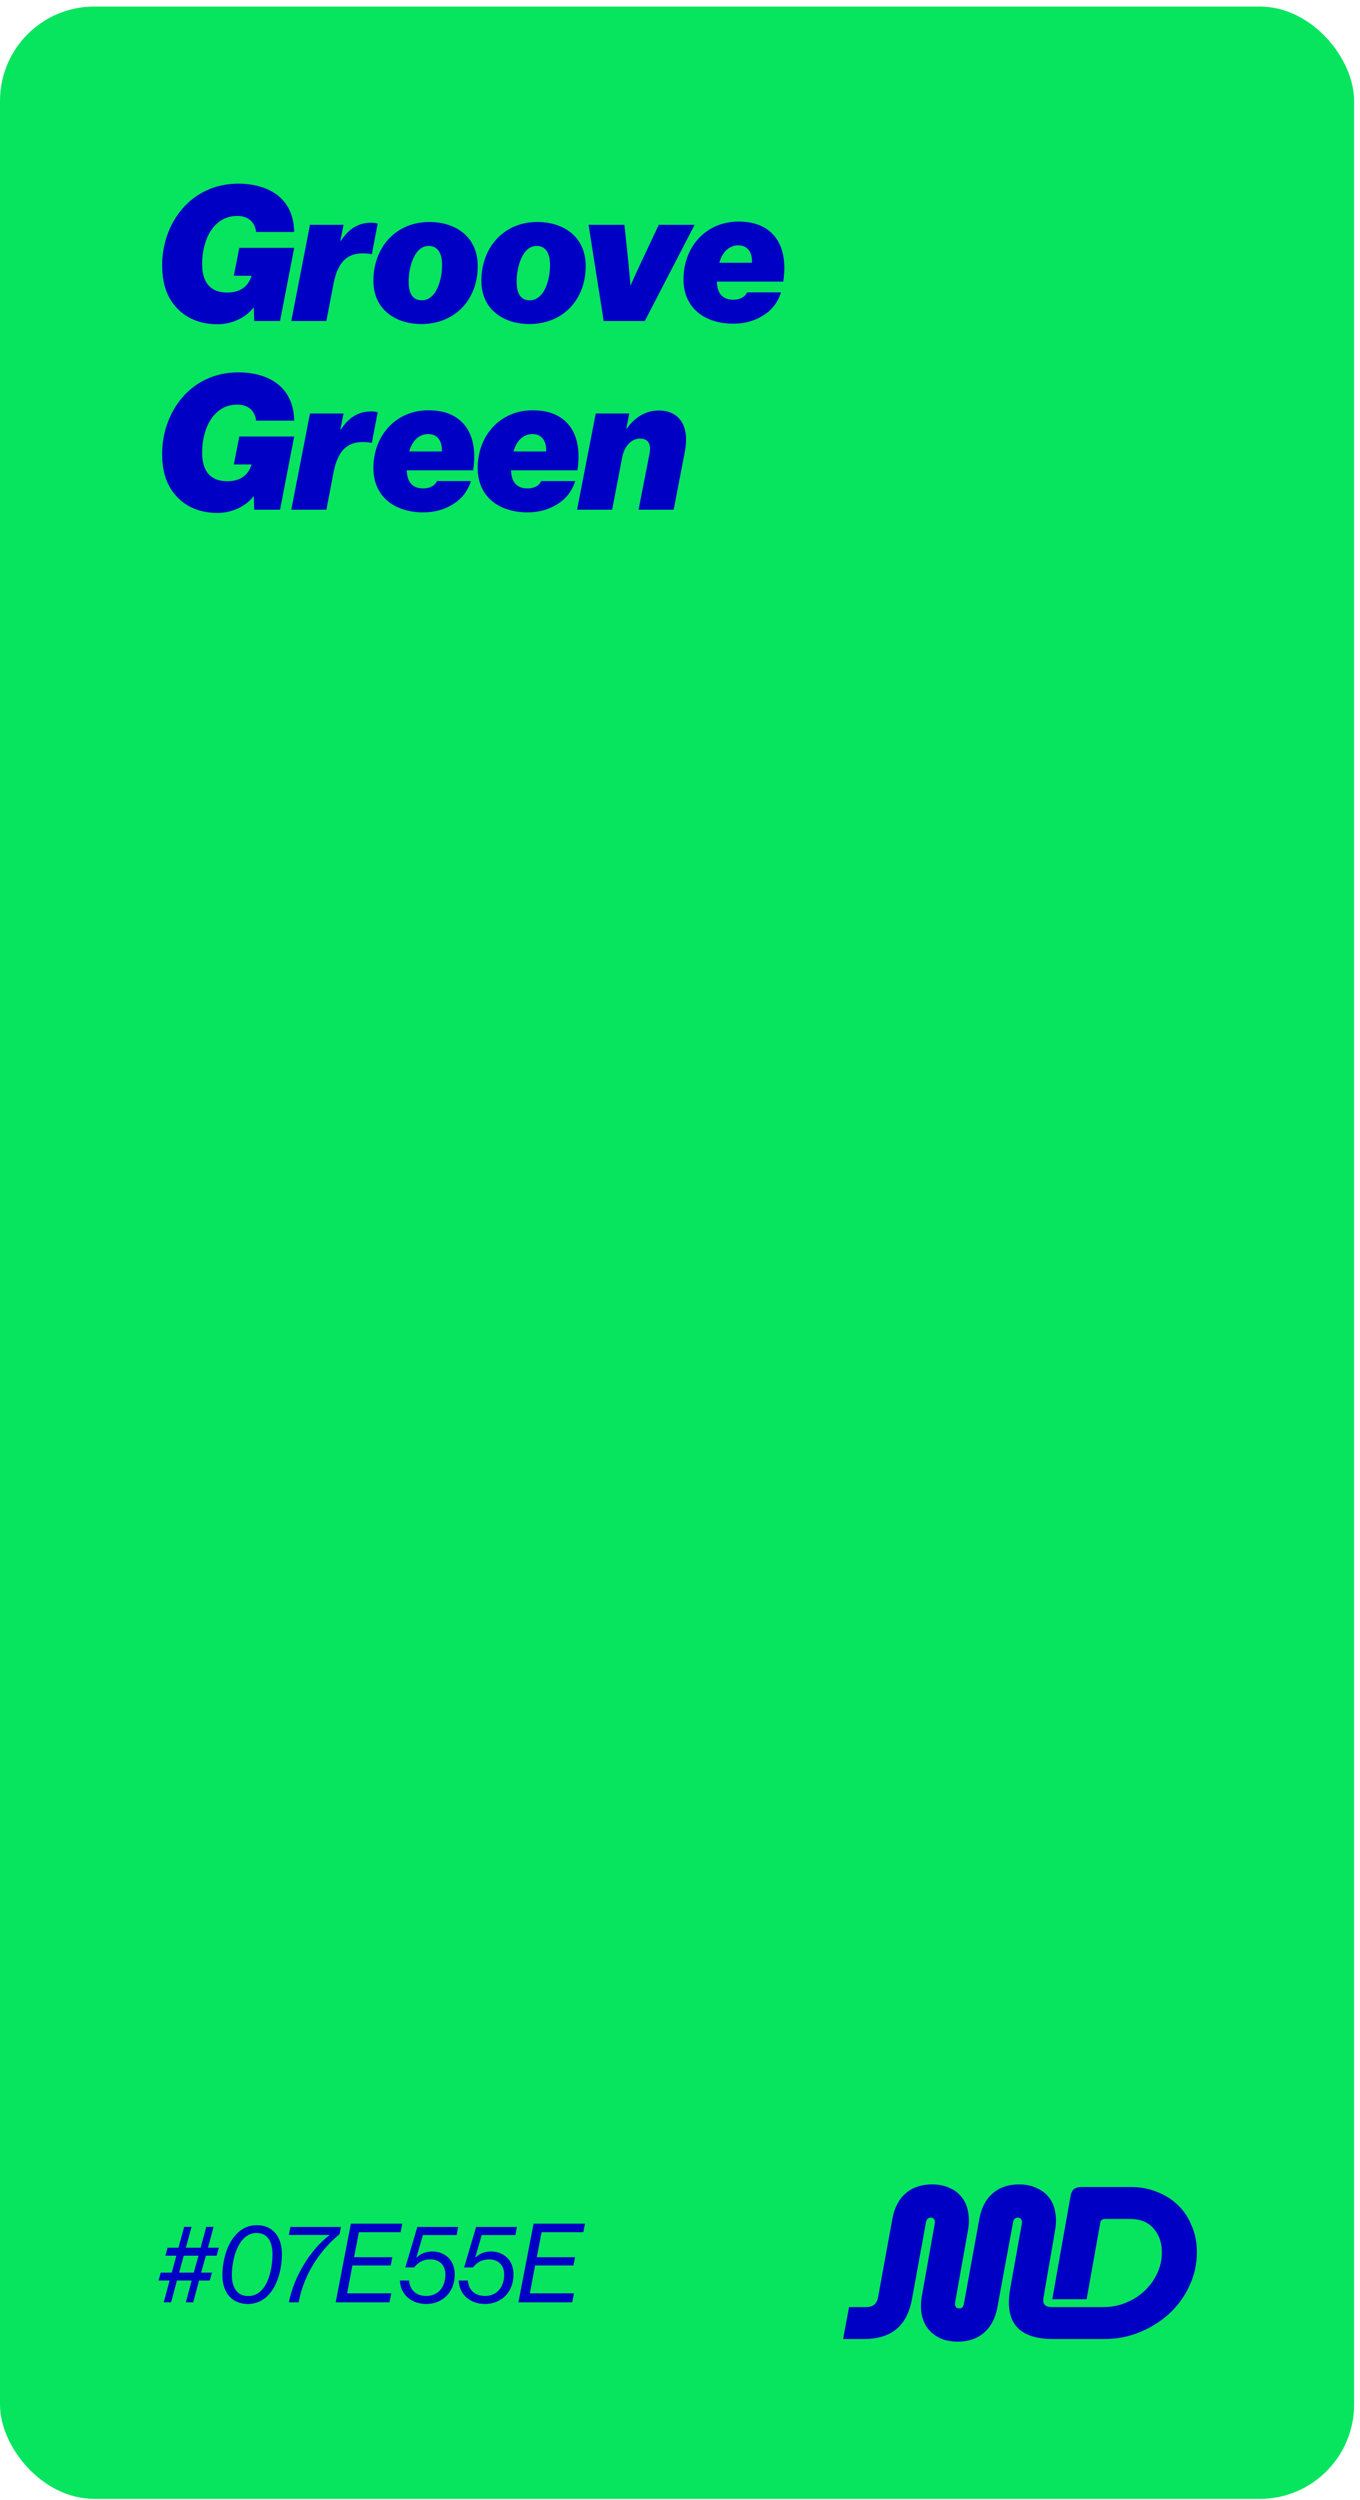 <svg width="173" height="318" viewBox="0 0 173 318" fill="none" xmlns="http://www.w3.org/2000/svg">
<rect y="0.833" width="172.25" height="317" rx="12" fill="#07E55E"/>
<path d="M32.336 40.833L32.288 39.129H32.24C31.304 40.377 29.528 41.241 27.68 41.241C25.112 41.241 23.144 40.233 21.896 38.433C21.056 37.233 20.624 35.697 20.624 33.729C20.624 28.449 24.224 23.361 30.296 23.361C34.088 23.361 37.352 25.137 37.424 29.505H32.576C32.432 28.233 31.568 27.465 30.176 27.465C27.152 27.465 25.712 30.513 25.712 33.561C25.712 35.697 26.576 37.209 28.904 37.209C30.584 37.209 31.592 36.417 32 35.073H29.744L30.44 31.521H37.424L35.624 40.833H32.336ZM43.701 28.593L43.293 30.633H43.365C44.421 29.001 45.693 28.329 47.205 28.329C47.565 28.329 47.901 28.377 48.045 28.449L47.301 32.313H47.205C44.493 31.881 43.029 32.985 42.429 36.081L41.517 40.833H37.053L39.429 28.593H43.701ZM53.569 41.217C50.545 41.217 47.497 39.537 47.497 35.697C47.497 31.545 50.281 28.233 54.625 28.233C57.745 28.233 60.745 29.937 60.769 33.801C60.793 38.025 57.961 41.217 53.569 41.217ZM51.985 35.865C51.985 37.113 52.369 38.193 53.641 38.193C55.609 38.193 56.257 35.337 56.233 33.657C56.233 32.457 55.825 31.281 54.529 31.281C52.585 31.281 51.961 34.305 51.985 35.865ZM67.304 41.217C64.28 41.217 61.232 39.537 61.232 35.697C61.232 31.545 64.016 28.233 68.36 28.233C71.48 28.233 74.48 29.937 74.504 33.801C74.528 38.025 71.696 41.217 67.304 41.217ZM65.72 35.865C65.72 37.113 66.104 38.193 67.376 38.193C69.344 38.193 69.992 35.337 69.968 33.657C69.968 32.457 69.56 31.281 68.264 31.281C66.32 31.281 65.696 34.305 65.72 35.865ZM76.789 40.833L74.869 28.593H79.429L79.933 33.345C80.053 34.593 80.197 36.297 80.197 36.297H80.221C80.221 36.297 80.965 34.593 81.565 33.345L83.797 28.593H88.357L82.021 40.833H76.789ZM99.639 35.817H91.191C91.215 36.969 91.647 38.121 93.279 38.121C94.023 38.121 94.719 37.857 95.031 37.185H99.351C98.943 38.505 98.127 39.489 97.071 40.137C95.895 40.857 94.671 41.169 93.279 41.169C89.679 41.169 86.943 39.201 86.943 35.529C86.943 31.377 89.823 28.185 93.927 28.185C95.439 28.185 96.519 28.497 97.407 29.049C99.399 30.321 100.095 32.697 99.639 35.817ZM93.903 31.209C92.991 31.209 91.959 31.785 91.503 33.417H95.655C95.703 32.217 95.199 31.209 93.903 31.209ZM32.336 64.833L32.288 63.129H32.24C31.304 64.377 29.528 65.241 27.68 65.241C25.112 65.241 23.144 64.233 21.896 62.433C21.056 61.233 20.624 59.697 20.624 57.729C20.624 52.449 24.224 47.361 30.296 47.361C34.088 47.361 37.352 49.137 37.424 53.505H32.576C32.432 52.233 31.568 51.465 30.176 51.465C27.152 51.465 25.712 54.513 25.712 57.561C25.712 59.697 26.576 61.209 28.904 61.209C30.584 61.209 31.592 60.417 32 59.073H29.744L30.44 55.521H37.424L35.624 64.833H32.336ZM43.701 52.593L43.293 54.633H43.365C44.421 53.001 45.693 52.329 47.205 52.329C47.565 52.329 47.901 52.377 48.045 52.449L47.301 56.313H47.205C44.493 55.881 43.029 56.985 42.429 60.081L41.517 64.833H37.053L39.429 52.593H43.701ZM60.193 59.817H51.745C51.769 60.969 52.201 62.121 53.833 62.121C54.577 62.121 55.273 61.857 55.585 61.185H59.905C59.497 62.505 58.681 63.489 57.625 64.137C56.449 64.857 55.225 65.169 53.833 65.169C50.233 65.169 47.497 63.201 47.497 59.529C47.497 55.377 50.377 52.185 54.481 52.185C55.993 52.185 57.073 52.497 57.961 53.049C59.953 54.321 60.649 56.697 60.193 59.817ZM54.457 55.209C53.545 55.209 52.513 55.785 52.057 57.417H56.209C56.257 56.217 55.753 55.209 54.457 55.209ZM73.459 59.817H65.011C65.035 60.969 65.467 62.121 67.099 62.121C67.843 62.121 68.539 61.857 68.851 61.185H73.171C72.763 62.505 71.947 63.489 70.891 64.137C69.715 64.857 68.491 65.169 67.099 65.169C63.499 65.169 60.763 63.201 60.763 59.529C60.763 55.377 63.643 52.185 67.747 52.185C69.259 52.185 70.339 52.497 71.227 53.049C73.219 54.321 73.915 56.697 73.459 59.817ZM67.723 55.209C66.811 55.209 65.779 55.785 65.323 57.417H69.475C69.523 56.217 69.019 55.209 67.723 55.209ZM80.052 52.593L79.668 54.513H79.74C80.653 53.193 82.044 52.209 83.796 52.209C86.317 52.209 87.781 54.057 87.109 57.489L85.692 64.833H81.228L82.621 57.705C82.837 56.625 82.573 55.785 81.397 55.785C80.293 55.785 79.428 56.793 79.165 58.089L77.868 64.833H73.404L75.781 52.593H80.052Z" fill="#0000C4"/>
<path d="M21.036 286.897L21.316 285.889H22.702L23.43 283.229H24.368L23.64 285.889H25.516L26.244 283.229H27.168L26.454 285.889H27.84L27.56 286.897H26.188L25.586 289.053H26.972L26.678 290.061H25.32L24.578 292.833H23.64L24.382 290.061H22.506L21.764 292.833H20.826L21.568 290.061H20.168L20.448 289.053H21.848L22.436 286.897H21.036ZM23.374 286.897L22.786 289.053H24.648L25.25 286.897H23.374ZM31.522 293.043C29.492 293.043 28.288 291.587 28.288 289.375C28.288 286.617 29.604 283.019 32.684 283.019C34.728 283.019 35.862 284.531 35.862 286.687C35.862 289.515 34.63 293.043 31.522 293.043ZM29.492 289.375C29.492 290.719 30.01 292.035 31.578 292.035C33.944 292.035 34.658 288.829 34.658 286.701C34.658 285.385 34.21 284.013 32.642 284.013C30.29 284.013 29.492 287.387 29.492 289.375ZM36.748 292.833C37.392 289.487 39.562 286.057 41.9 284.293V284.265H36.734L36.944 283.243H43.37L43.188 284.181C41.032 285.903 38.666 289.025 37.994 292.833H36.748ZM42.701 292.833L44.633 282.823H51.171L50.961 283.915H45.655L45.039 287.093H49.911L49.701 288.143H44.829L44.157 291.685H49.771L49.547 292.833H42.701ZM54.206 293.043C52.428 293.043 50.944 291.937 50.874 290.061H52.036C52.134 291.237 52.89 292.021 54.234 292.021C55.69 292.021 56.656 290.943 56.656 289.291C56.656 288.129 55.928 287.373 54.738 287.373C53.716 287.373 53.114 287.863 52.68 288.395H51.56L53.086 283.243H58.28L58.084 284.279H53.8L52.96 287.149H52.988C53.492 286.631 54.206 286.365 54.99 286.365C56.572 286.365 57.846 287.443 57.846 289.277C57.846 291.489 56.348 293.043 54.206 293.043ZM61.684 293.043C59.906 293.043 58.422 291.937 58.352 290.061H59.514C59.612 291.237 60.368 292.021 61.712 292.021C63.168 292.021 64.134 290.943 64.134 289.291C64.134 288.129 63.406 287.373 62.216 287.373C61.194 287.373 60.592 287.863 60.158 288.395H59.038L60.564 283.243H65.758L65.562 284.279H61.278L60.438 287.149H60.466C60.97 286.631 61.684 286.365 62.468 286.365C64.05 286.365 65.324 287.443 65.324 289.277C65.324 291.489 63.826 293.043 61.684 293.043ZM65.943 292.833L67.875 282.823H74.413L74.203 283.915H68.897L68.281 287.093H73.153L72.943 288.143H68.071L67.399 291.685H73.013L72.789 292.833H65.943Z" fill="#0000C4"/>
<path d="M133.994 297.501C131.768 297.501 130.2 296.967 129.291 295.899C128.382 294.831 128.122 293.21 128.512 291.037L129.987 282.805C130.024 282.584 129.996 282.409 129.903 282.28C129.81 282.133 129.662 282.059 129.458 282.059C129.291 282.059 129.161 282.115 129.068 282.225C128.975 282.317 128.91 282.446 128.873 282.612L126.87 293.496C126.61 294.877 126.044 295.945 125.172 296.7C124.3 297.455 123.187 297.833 121.833 297.833C120.998 297.833 120.265 297.695 119.634 297.418C119.003 297.124 118.484 296.728 118.076 296.231C117.667 295.715 117.389 295.098 117.241 294.38C117.111 293.661 117.12 292.87 117.269 292.004L118.91 282.805C118.948 282.584 118.92 282.409 118.827 282.28C118.734 282.133 118.586 282.059 118.382 282.059C118.215 282.059 118.085 282.115 117.992 282.225C117.899 282.317 117.834 282.446 117.797 282.612L116.016 292.391C115.701 294.122 115.033 295.411 114.013 296.258C113.011 297.087 111.628 297.501 109.866 297.501H107.25L108.001 293.44H110.144C110.59 293.44 110.942 293.339 111.202 293.137C111.462 292.916 111.628 292.584 111.703 292.142L113.512 282.225C113.771 280.807 114.337 279.72 115.209 278.965C116.081 278.21 117.204 277.833 118.577 277.833C119.411 277.833 120.144 277.98 120.775 278.275C121.424 278.551 121.944 278.947 122.333 279.463C122.742 279.96 123.011 280.568 123.141 281.286C123.289 281.986 123.289 282.768 123.141 283.634L121.499 292.833C121.462 293.072 121.489 293.266 121.582 293.413C121.675 293.542 121.823 293.606 122.027 293.606C122.194 293.606 122.324 293.56 122.417 293.468C122.51 293.358 122.575 293.21 122.612 293.026L124.588 282.17C124.847 280.789 125.413 279.72 126.285 278.965C127.157 278.21 128.27 277.833 129.625 277.833C130.46 277.833 131.192 277.98 131.823 278.275C132.473 278.551 133.001 278.947 133.41 279.463C133.818 279.96 134.087 280.568 134.217 281.286C134.365 282.004 134.365 282.796 134.217 283.661L132.742 292.197C132.667 292.621 132.714 292.934 132.881 293.137C133.066 293.339 133.372 293.44 133.799 293.44H140.339C141.359 293.44 142.315 293.256 143.205 292.888C144.115 292.52 144.903 292.022 145.571 291.396C146.257 290.752 146.795 290.015 147.185 289.186C147.593 288.339 147.797 287.437 147.797 286.479C147.797 285.245 147.445 284.232 146.74 283.44C146.053 282.63 145.042 282.225 143.706 282.225H140.59C140.404 282.225 140.256 282.271 140.144 282.363C140.033 282.455 139.968 282.593 139.949 282.778L138.224 292.446H133.855L136.192 279.242C136.267 278.873 136.406 278.606 136.61 278.44C136.833 278.256 137.129 278.164 137.5 278.164H139.755H143.818C145.061 278.164 146.192 278.376 147.213 278.8C148.252 279.205 149.142 279.776 149.885 280.512C150.627 281.231 151.202 282.105 151.61 283.137C152.037 284.15 152.25 285.254 152.25 286.452C152.25 287.962 151.935 289.389 151.304 290.733C150.692 292.059 149.847 293.229 148.771 294.242C147.695 295.236 146.443 296.028 145.014 296.617C143.604 297.207 142.092 297.501 140.478 297.501H133.994Z" fill="#0000C4"/>
</svg>
